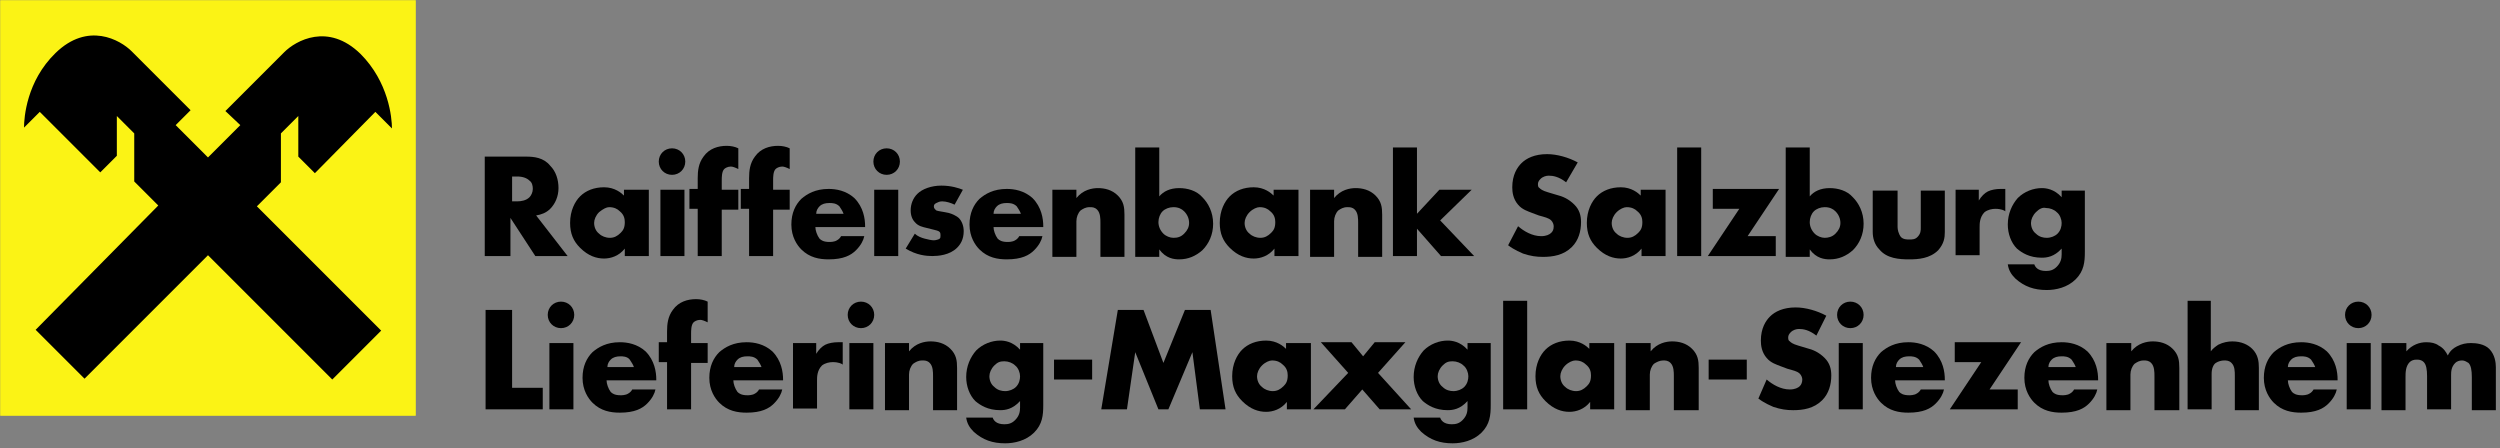 <?xml version="1.0" encoding="utf-8"?>
<!-- Generator: Adobe Illustrator 27.0.1, SVG Export Plug-In . SVG Version: 6.00 Build 0)  -->
<svg version="1.1" id="Ebene_2_00000136385588625832375820000002379958136607224716_"
	 xmlns="http://www.w3.org/2000/svg" xmlns:xlink="http://www.w3.org/1999/xlink" x="0px" y="0px" viewBox="0 0 301.7 54.1"
	 style="enable-background:new 0 0 301.7 54.1;" xml:space="preserve">
<rect x="0" y="0" width="301.7" height="54.1" fill="#808080" stroke="none"/>
<style type="text/css">
	.st0{fill-rule:evenodd;clip-rule:evenodd;fill:#FBF315;stroke:#FBF315;stroke-width:0.15;stroke-miterlimit:3.86;}
	.st1{fill:#FBF315;}
	.st2{enable-background:new    ;}
</style>
<g id="Ebene_1-2">
	<g>
		<g>
			<polygon class="st0" points="0.1,0.1 50.1,0.1 50.1,50.1 0.1,50.1 			"/>
			<polygon class="st1" points="1.5,1.5 48.7,1.5 48.7,48.7 1.5,48.7 			"/>
			<path d="M25.1,30.8l15,15l5.9-5.9l-15-15l2.9-2.9v-5.9L36,14v4.9l2,2l7.3-7.4l2,2c0-1.3-0.4-5.6-3.8-9c-3.9-3.8-7.8-1.6-9.2-0.2
				l-7.1,7.1l1.8,1.7L25.1,19l-3.9-3.9l1.8-1.8l-7.1-7.1c-1.4-1.4-5.3-3.6-9.2,0.2c-3.5,3.4-3.8,7.8-3.8,9l1.9-1.9l7.3,7.3l2-2V14
				l2.1,2.1v5.8l2.9,2.9l-14.8,15l5.9,5.9L25.1,30.8C25.1,30.8,25.1,30.8,25.1,30.8z"/>
		</g>
		<g>
			<g class="st2">
				<path d="M63.5,18.9c0.9,0,2.1,0.1,2.9,1.1c0.7,0.7,1,1.7,1,2.7c0,1-0.4,1.9-1,2.5c-0.5,0.5-1.1,0.7-1.7,0.8l3.8,4.9h-3.9l-3-4.6
					v4.6h-3.1v-12H63.5z M61.8,24.3h0.6c0.5,0,1.1-0.1,1.5-0.5c0.2-0.2,0.4-0.6,0.4-1c0-0.4-0.1-0.8-0.4-1c-0.3-0.3-0.8-0.5-1.5-0.5
					h-0.6V24.3z"/>
				<path d="M75.4,22.9h2.9v8h-2.9V30c-0.7,0.9-1.7,1.2-2.5,1.2c-0.9,0-1.9-0.3-2.9-1.3c-0.8-0.8-1.2-1.7-1.2-3
					c0-1.5,0.6-2.6,1.2-3.2c0.7-0.7,1.7-1.1,2.9-1.1c1.3,0,2.1,0.7,2.4,1V22.9z M72.3,25.6c-0.4,0.4-0.6,0.9-0.6,1.3
					c0,0.5,0.2,1,0.6,1.3c0.3,0.3,0.8,0.5,1.3,0.5c0.5,0,0.9-0.2,1.3-0.6c0.3-0.3,0.5-0.6,0.5-1.3c0-0.4-0.1-0.9-0.6-1.3
					c-0.3-0.3-0.7-0.5-1.3-0.5C73.2,25,72.8,25.2,72.3,25.6z"/>
				<path d="M81.1,17.9c0.9,0,1.6,0.7,1.6,1.6s-0.7,1.6-1.6,1.6s-1.6-0.7-1.6-1.6S80.2,17.9,81.1,17.9z M82.6,22.9v8h-2.9v-8H82.6z"
					/>
			</g>
			<g class="st2">
				<path d="M87.1,25.2v5.7h-2.9v-5.7h-1v-2.4h1v-1.3c0-0.9,0.1-1.8,0.7-2.6c0.7-1,1.8-1.3,2.8-1.3c0.5,0,1,0.1,1.4,0.3v2.5
					c-0.4-0.2-0.7-0.3-0.9-0.3c-0.4,0-0.7,0.2-0.8,0.3c-0.3,0.3-0.3,1-0.3,1.4v1.1h2v2.4H87.1z"/>
			</g>
			<g class="st2">
				<path d="M93.3,25.2v5.7h-2.9v-5.7h-1v-2.4h1v-1.3c0-0.9,0.1-1.8,0.7-2.6c0.7-1,1.8-1.3,2.8-1.3c0.5,0,1,0.1,1.4,0.3v2.5
					c-0.4-0.2-0.7-0.3-0.9-0.3c-0.4,0-0.7,0.2-0.8,0.3c-0.3,0.3-0.3,1-0.3,1.4v1.1h2v2.4H93.3z"/>
				<path d="M104.4,27.4h-6c0,0.4,0.2,1,0.5,1.4c0.2,0.2,0.5,0.4,1.2,0.4c0.1,0,0.6,0,0.9-0.2c0.2-0.1,0.4-0.3,0.5-0.5h2.8
					c-0.1,0.5-0.4,1.1-1,1.7s-1.5,1.1-3.3,1.1c-1.1,0-2.3-0.2-3.3-1.2c-0.5-0.5-1.2-1.5-1.2-3c0-1.4,0.5-2.4,1.2-3.1
					c0.7-0.6,1.7-1.2,3.3-1.2c0.9,0,2.1,0.2,3.1,1.1c1.1,1.1,1.3,2.5,1.3,3.4V27.4z M101.8,25.8c-0.1-0.3-0.3-0.6-0.5-0.9
					c-0.4-0.4-0.9-0.4-1.2-0.4c-0.5,0-0.9,0.1-1.2,0.4c-0.2,0.2-0.4,0.5-0.4,0.9H101.8z"/>
				<path d="M107,17.9c0.9,0,1.6,0.7,1.6,1.6s-0.7,1.6-1.6,1.6s-1.6-0.7-1.6-1.6S106.1,17.9,107,17.9z M108.4,22.9v8h-2.9v-8H108.4z
					"/>
				<path d="M110.4,28.2c0.3,0.3,0.8,0.5,1.2,0.6c0.4,0.1,0.8,0.2,1.1,0.2c0.2,0,0.6-0.1,0.7-0.2c0.1-0.1,0.1-0.2,0.1-0.4
					c0-0.1,0-0.3-0.1-0.4c-0.2-0.2-0.5-0.2-0.8-0.3l-0.8-0.2c-0.4-0.1-1-0.2-1.4-0.7c-0.3-0.3-0.5-0.8-0.5-1.4c0-0.8,0.3-1.5,0.8-2
					c0.6-0.6,1.7-1,2.9-1c1.2,0,2.1,0.3,2.6,0.5l-1,1.8c-0.4-0.2-1-0.4-1.5-0.4c-0.3,0-0.5,0.1-0.7,0.2c-0.2,0.1-0.3,0.2-0.3,0.4
					c0,0.3,0.2,0.4,0.3,0.5c0.3,0.1,0.5,0.1,1,0.2l0.5,0.1c0.4,0.1,1,0.4,1.2,0.6c0.4,0.4,0.6,1,0.6,1.6c0,1-0.4,1.6-0.8,2
					c-0.9,0.9-2.3,1-3,1c-0.7,0-1.9-0.1-3.2-0.9L110.4,28.2z"/>
				<path d="M125.9,27.4h-6c0,0.4,0.2,1,0.5,1.4c0.2,0.2,0.5,0.4,1.2,0.4c0.1,0,0.6,0,0.9-0.2c0.2-0.1,0.4-0.3,0.5-0.5h2.8
					c-0.1,0.5-0.4,1.1-1,1.7c-0.6,0.6-1.5,1.1-3.3,1.1c-1.1,0-2.3-0.2-3.3-1.2c-0.5-0.5-1.2-1.5-1.2-3c0-1.4,0.5-2.4,1.2-3.1
					c0.7-0.6,1.7-1.2,3.3-1.2c0.9,0,2.1,0.2,3.1,1.1c1.1,1.1,1.3,2.5,1.3,3.4V27.4z M123.2,25.8c-0.1-0.3-0.3-0.6-0.5-0.9
					c-0.4-0.4-0.9-0.4-1.2-0.4c-0.5,0-0.9,0.1-1.2,0.4c-0.2,0.2-0.4,0.5-0.4,0.9H123.2z"/>
				<path d="M127,22.9h2.9v1c0.8-1,1.9-1.2,2.6-1.2c0.8,0,1.7,0.2,2.4,0.9c0.7,0.7,0.8,1.4,0.8,2.3v5.1h-2.9v-4.1
					c0-0.5,0-1.2-0.4-1.6c-0.3-0.3-0.6-0.3-0.9-0.3c-0.5,0-0.8,0.2-1.1,0.4c-0.3,0.3-0.5,0.8-0.5,1.3v4.3H127V22.9z"/>
				<path d="M139.9,17.8v5.9c0.5-0.6,1.3-1,2.4-1c1,0,2.1,0.3,2.8,1.1c0.7,0.7,1.3,1.8,1.3,3.2c0,1.3-0.5,2.4-1.3,3.2
					c-0.8,0.7-1.7,1.1-2.8,1.1c-0.6,0-1.6-0.1-2.4-1.2v0.9H137V17.8H139.9z M142.9,28.2c0.4-0.4,0.6-0.8,0.6-1.3
					c0-0.5-0.2-1-0.6-1.4c-0.3-0.3-0.7-0.5-1.3-0.5c-0.5,0-1,0.2-1.3,0.5c-0.3,0.3-0.5,0.8-0.5,1.3c0,0.5,0.2,1,0.6,1.4
					c0.3,0.3,0.8,0.5,1.2,0.5C142.1,28.7,142.5,28.6,142.9,28.2z"/>
				<path d="M153.8,22.9h2.9v8h-2.9V30c-0.7,0.9-1.7,1.2-2.5,1.2c-0.9,0-1.9-0.3-2.9-1.3c-0.8-0.8-1.2-1.7-1.2-3
					c0-1.5,0.6-2.6,1.2-3.2c0.7-0.7,1.7-1.1,2.9-1.1c1.3,0,2.1,0.7,2.4,1V22.9z M150.8,25.6c-0.4,0.4-0.6,0.9-0.6,1.3
					c0,0.5,0.2,1,0.6,1.3c0.3,0.3,0.8,0.5,1.3,0.5c0.5,0,0.9-0.2,1.3-0.6c0.3-0.3,0.5-0.6,0.5-1.3c0-0.4-0.1-0.9-0.6-1.3
					c-0.3-0.3-0.7-0.5-1.3-0.5C151.7,25,151.2,25.2,150.8,25.6z"/>
				<path d="M158.1,22.9h2.9v1c0.8-1,1.9-1.2,2.6-1.2c0.8,0,1.7,0.2,2.4,0.9c0.7,0.7,0.8,1.4,0.8,2.3v5.1h-2.9v-4.1
					c0-0.5,0-1.2-0.4-1.6c-0.3-0.3-0.6-0.3-0.9-0.3c-0.5,0-0.8,0.2-1.1,0.4c-0.3,0.3-0.5,0.8-0.5,1.3v4.3h-2.9V22.9z"/>
				<path d="M171,17.8v8l2.7-2.9h3.9l-3.8,3.7l4.1,4.3h-4l-2.9-3.3v3.3h-2.9V17.8H171z"/>
				<path d="M183.2,27.3c0.7,0.6,1.7,1.2,2.8,1.2c0.6,0,1-0.2,1.2-0.4c0.2-0.2,0.3-0.4,0.3-0.8c0-0.2-0.1-0.5-0.3-0.7
					c-0.3-0.3-0.8-0.4-1.5-0.6l-0.8-0.3c-0.5-0.2-1.2-0.4-1.7-1c-0.6-0.7-0.7-1.5-0.7-2.1c0-1.5,0.6-2.4,1.1-2.9
					c0.6-0.6,1.6-1.1,3.1-1.1c1.2,0,2.6,0.4,3.7,1L189,22c-0.9-0.7-1.6-0.8-2.1-0.8c-0.3,0-0.7,0.1-1,0.4c-0.2,0.2-0.3,0.4-0.3,0.6
					c0,0.2,0,0.4,0.2,0.5c0.1,0.1,0.3,0.3,1,0.5l1,0.3c0.8,0.2,1.5,0.5,2.2,1.2c0.6,0.6,0.8,1.3,0.8,2.1c0,1.1-0.3,2.2-1.1,3
					c-1,1-2.3,1.2-3.5,1.2c-0.8,0-1.5-0.1-2.4-0.4c-0.2-0.1-1-0.4-1.8-1L183.2,27.3z"/>
				<path d="M198.1,22.9h2.9v8h-2.9V30c-0.7,0.9-1.7,1.2-2.5,1.2c-0.9,0-1.9-0.3-2.9-1.3c-0.8-0.8-1.2-1.7-1.2-3
					c0-1.5,0.6-2.6,1.2-3.2c0.7-0.7,1.7-1.1,2.9-1.1c1.3,0,2.1,0.7,2.4,1V22.9z M195.1,25.6c-0.4,0.4-0.6,0.9-0.6,1.3
					c0,0.5,0.2,1,0.6,1.3c0.3,0.3,0.8,0.5,1.3,0.5c0.5,0,0.9-0.2,1.3-0.6c0.3-0.3,0.5-0.6,0.5-1.3c0-0.4-0.1-0.9-0.6-1.3
					c-0.3-0.3-0.7-0.5-1.3-0.5C196,25,195.5,25.2,195.1,25.6z"/>
				<path d="M205.3,17.8v13.1h-2.9V17.8H205.3z"/>
				<path d="M210.9,28.5h3.4v2.4h-8.2l3.8-5.7h-3.2v-2.4h8L210.9,28.5z"/>
				<path d="M218.4,17.8v5.9c0.5-0.6,1.3-1,2.4-1c1,0,2.1,0.3,2.8,1.1c0.7,0.7,1.3,1.8,1.3,3.2c0,1.3-0.5,2.4-1.3,3.2
					c-0.8,0.7-1.7,1.1-2.8,1.1c-0.6,0-1.6-0.1-2.4-1.2v0.9h-2.9V17.8H218.4z M221.5,28.2c0.4-0.4,0.6-0.8,0.6-1.3
					c0-0.5-0.2-1-0.6-1.4c-0.3-0.3-0.7-0.5-1.3-0.5c-0.5,0-1,0.2-1.3,0.5c-0.3,0.3-0.5,0.8-0.5,1.3c0,0.5,0.2,1,0.6,1.4
					c0.3,0.3,0.8,0.5,1.2,0.5C220.6,28.7,221.1,28.6,221.5,28.2z"/>
				<path d="M229,22.9v4.5c0,0.3,0.1,0.8,0.4,1.2c0.3,0.3,0.7,0.3,1,0.3c0.4,0,0.7,0,1-0.3c0.4-0.4,0.4-0.8,0.4-1.1v-4.5h2.9v5
					c0,0.7-0.1,1.4-0.8,2.2c-1,1-2.4,1.1-3.5,1.1c-1.2,0-2.7-0.1-3.6-1.2c-0.6-0.6-0.8-1.4-0.8-2.1v-5H229z"/>
			</g>
			<g class="st2">
				<path d="M235.9,22.9h2.9v1.3c0.3-0.5,0.7-0.9,1.1-1.1c0.4-0.2,1-0.3,1.5-0.3c0.1,0,0.2,0,0.6,0v2.7c-0.1-0.1-0.5-0.3-1.2-0.3
					c-0.4,0-0.9,0.1-1.3,0.4c-0.6,0.6-0.6,1.4-0.6,1.8v3.4h-2.9V22.9z"/>
			</g>
			<g class="st2">
				<path d="M251.6,22.9v7.5c0,1.2-0.1,2.3-1.1,3.3c-1,1-2.4,1.3-3.5,1.3c-1.5,0-2.7-0.4-3.8-1.4c-0.5-0.5-0.8-1-0.9-1.7h3.2
					c0.1,0.3,0.4,0.8,1.4,0.8c0.5,0,0.9-0.1,1.3-0.5c0.5-0.5,0.6-1,0.6-1.5V30c-0.9,1-1.8,1.1-2.4,1.1c-1.5,0-2.4-0.6-3-1.1
					c-0.7-0.7-1.1-1.8-1.1-2.9c0-1.3,0.5-2.4,1.2-3.2c0.8-0.8,1.9-1.2,2.9-1.2c0.5,0,1.5,0.1,2.4,1.1v-0.8H251.6z M245.7,25.6
					c-0.4,0.4-0.6,0.9-0.6,1.3c0,0.5,0.2,1,0.6,1.3c0.4,0.4,0.9,0.5,1.3,0.5c0.5,0,1-0.2,1.3-0.5c0.4-0.4,0.5-0.9,0.5-1.3
					s-0.2-1-0.6-1.3c-0.3-0.3-0.8-0.5-1.3-0.5C246.5,25,246.1,25.2,245.7,25.6z"/>
			</g>
			<g class="st2">
				<path d="M61.8,37.4v9.4h3.7v2.6h-6.9v-12H61.8z"/>
				<path d="M67.7,36.4c0.9,0,1.6,0.7,1.6,1.6s-0.7,1.6-1.6,1.6s-1.6-0.7-1.6-1.6S66.8,36.4,67.7,36.4z M69.2,41.4v8h-2.9v-8H69.2z"
					/>
				<path d="M79.2,45.9h-6c0,0.4,0.2,1,0.5,1.4c0.2,0.2,0.5,0.4,1.2,0.4c0.1,0,0.6,0,0.9-0.2c0.2-0.1,0.4-0.3,0.5-0.5h2.8
					c-0.1,0.5-0.4,1.1-1,1.7c-0.6,0.6-1.5,1.1-3.3,1.1c-1.1,0-2.3-0.2-3.3-1.2c-0.5-0.5-1.2-1.5-1.2-3c0-1.4,0.5-2.4,1.2-3.1
					c0.7-0.6,1.7-1.2,3.3-1.2c0.9,0,2.1,0.2,3.1,1.1c1.1,1.1,1.3,2.5,1.3,3.4V45.9z M76.5,44.3c-0.1-0.3-0.3-0.6-0.5-0.9
					C75.7,43,75.1,43,74.9,43c-0.5,0-0.9,0.1-1.2,0.4c-0.2,0.2-0.4,0.5-0.4,0.9H76.5z"/>
				<path d="M83.4,43.7v5.7h-2.9v-5.7h-1v-2.4h1V40c0-0.9,0.1-1.8,0.7-2.6c0.7-1,1.8-1.3,2.8-1.3c0.5,0,1,0.1,1.4,0.3v2.5
					c-0.4-0.2-0.7-0.3-0.9-0.3c-0.4,0-0.7,0.2-0.8,0.3c-0.3,0.3-0.3,1-0.3,1.4v1.1h2v2.4H83.4z"/>
				<path d="M94.5,45.9h-6c0,0.4,0.2,1,0.5,1.4c0.2,0.2,0.5,0.4,1.2,0.4c0.1,0,0.6,0,0.9-0.2c0.2-0.1,0.4-0.3,0.5-0.5h2.8
					c-0.1,0.5-0.4,1.1-1,1.7c-0.6,0.6-1.5,1.1-3.3,1.1c-1.1,0-2.3-0.2-3.3-1.2c-0.5-0.5-1.2-1.5-1.2-3c0-1.4,0.5-2.4,1.2-3.1
					c0.7-0.6,1.7-1.2,3.3-1.2c0.9,0,2.1,0.2,3.1,1.1c1.1,1.1,1.3,2.5,1.3,3.4V45.9z M91.9,44.3c-0.1-0.3-0.3-0.6-0.5-0.9
					C91,43,90.5,43,90.2,43c-0.5,0-0.9,0.1-1.2,0.4c-0.2,0.2-0.4,0.5-0.4,0.9H91.9z"/>
				<path d="M95.6,41.4h2.9v1.3c0.3-0.5,0.7-0.9,1.1-1.1c0.4-0.2,1-0.3,1.5-0.3c0.1,0,0.2,0,0.6,0V44c-0.1-0.1-0.5-0.3-1.2-0.3
					c-0.4,0-0.9,0.1-1.3,0.4c-0.6,0.6-0.6,1.4-0.6,1.8v3.4h-2.9V41.4z"/>
				<path d="M103.9,36.4c0.9,0,1.6,0.7,1.6,1.6s-0.7,1.6-1.6,1.6s-1.6-0.7-1.6-1.6S103,36.4,103.9,36.4z M105.4,41.4v8h-2.9v-8
					H105.4z"/>
				<path d="M106.8,41.4h2.9v1c0.8-1,1.9-1.2,2.6-1.2c0.8,0,1.7,0.2,2.4,0.9c0.7,0.7,0.8,1.4,0.8,2.3v5.1h-2.9v-4.1
					c0-0.5,0-1.2-0.4-1.6c-0.3-0.3-0.6-0.3-0.9-0.3c-0.5,0-0.8,0.2-1.1,0.4c-0.3,0.3-0.5,0.8-0.5,1.3v4.3h-2.9V41.4z"/>
				<path d="M125.9,41.4v7.5c0,1.2-0.1,2.3-1.1,3.3c-1,1-2.4,1.3-3.5,1.3c-1.5,0-2.7-0.4-3.8-1.4c-0.5-0.5-0.8-1-0.9-1.7h3.2
					c0.1,0.3,0.4,0.8,1.4,0.8c0.5,0,0.9-0.1,1.3-0.5c0.5-0.5,0.6-1,0.6-1.5v-0.8c-0.9,1-1.8,1.1-2.4,1.1c-1.5,0-2.4-0.6-3-1.1
					c-0.7-0.7-1.1-1.8-1.1-2.9c0-1.3,0.5-2.4,1.2-3.2c0.8-0.8,1.9-1.2,2.9-1.2c0.5,0,1.5,0.1,2.4,1.1v-0.8H125.9z M120,44.1
					c-0.4,0.4-0.6,0.9-0.6,1.3c0,0.5,0.2,1,0.6,1.3c0.4,0.4,0.9,0.5,1.3,0.5c0.5,0,1-0.2,1.3-0.5c0.4-0.4,0.5-0.9,0.5-1.3
					s-0.2-1-0.6-1.3c-0.3-0.3-0.8-0.5-1.3-0.5S120.4,43.7,120,44.1z"/>
				<path d="M127.2,43.4h4.6v2.4h-4.6V43.4z"/>
				<path d="M132.9,49.4l2-12h3.1l2.4,6.4l2.6-6.4h3.1l1.8,12h-3.1l-0.9-6.9l-2.9,6.9h-1.2l-2.8-6.9l-1,6.9H132.9z"/>
				<path d="M155.3,41.4h2.9v8h-2.9v-0.9c-0.7,0.9-1.7,1.2-2.5,1.2c-0.9,0-1.9-0.3-2.9-1.3c-0.8-0.8-1.2-1.7-1.2-3
					c0-1.5,0.6-2.6,1.2-3.2c0.7-0.7,1.7-1.1,2.9-1.1c1.3,0,2.1,0.7,2.4,1V41.4z M152.3,44.1c-0.4,0.4-0.6,0.9-0.6,1.3
					c0,0.5,0.2,1,0.6,1.3c0.3,0.3,0.8,0.5,1.3,0.5c0.5,0,0.9-0.2,1.3-0.6c0.3-0.3,0.5-0.6,0.5-1.3c0-0.4-0.1-0.9-0.6-1.3
					c-0.3-0.3-0.7-0.5-1.3-0.5C153.2,43.5,152.7,43.7,152.3,44.1z"/>
				<path d="M162.7,45l-3.3-3.7h3.7l1.4,1.7l1.4-1.7h3.7l-3.3,3.7l4,4.4h-3.8l-2.1-2.4l-2.1,2.4h-3.8L162.7,45z"/>
				<path d="M179.9,41.4v7.5c0,1.2-0.1,2.3-1.1,3.3c-1,1-2.4,1.3-3.5,1.3c-1.5,0-2.7-0.4-3.8-1.4c-0.5-0.5-0.8-1-0.9-1.7h3.2
					c0.1,0.3,0.4,0.8,1.4,0.8c0.5,0,0.9-0.1,1.3-0.5c0.5-0.5,0.6-1,0.6-1.5v-0.8c-0.9,1-1.8,1.1-2.4,1.1c-1.5,0-2.4-0.6-3-1.1
					c-0.7-0.7-1.1-1.8-1.1-2.9c0-1.3,0.5-2.4,1.2-3.2c0.8-0.8,1.9-1.2,2.9-1.2c0.5,0,1.5,0.1,2.4,1.1v-0.8H179.9z M174.1,44.1
					c-0.4,0.4-0.6,0.9-0.6,1.3c0,0.5,0.2,1,0.6,1.3c0.4,0.4,0.9,0.5,1.3,0.5c0.5,0,1-0.2,1.3-0.5c0.4-0.4,0.5-0.9,0.5-1.3
					s-0.2-1-0.6-1.3c-0.3-0.3-0.8-0.5-1.3-0.5S174.5,43.7,174.1,44.1z"/>
				<path d="M184.3,36.3v13.1h-2.9V36.3H184.3z"/>
				<path d="M191.9,41.4h2.9v8h-2.9v-0.9c-0.7,0.9-1.7,1.2-2.5,1.2c-0.9,0-1.9-0.3-2.9-1.3c-0.8-0.8-1.2-1.7-1.2-3
					c0-1.5,0.6-2.6,1.2-3.2c0.7-0.7,1.7-1.1,2.9-1.1c1.3,0,2.1,0.7,2.4,1V41.4z M188.9,44.1c-0.4,0.4-0.6,0.9-0.6,1.3
					c0,0.5,0.2,1,0.6,1.3c0.3,0.3,0.8,0.5,1.3,0.5c0.5,0,0.9-0.2,1.3-0.6c0.3-0.3,0.5-0.6,0.5-1.3c0-0.4-0.1-0.9-0.6-1.3
					c-0.3-0.3-0.7-0.5-1.3-0.5C189.8,43.5,189.3,43.7,188.9,44.1z"/>
				<path d="M196.3,41.4h2.9v1c0.8-1,1.9-1.2,2.6-1.2c0.8,0,1.7,0.2,2.4,0.9c0.7,0.7,0.8,1.4,0.8,2.3v5.1H202v-4.1
					c0-0.5,0-1.2-0.4-1.6c-0.3-0.3-0.6-0.3-0.9-0.3c-0.4,0-0.8,0.2-1.1,0.4c-0.3,0.3-0.5,0.8-0.5,1.3v4.3h-2.9V41.4z"/>
				<path d="M206.2,43.4h4.6v2.4h-4.6V43.4z"/>
				<path d="M213.2,45.8c0.7,0.6,1.7,1.2,2.8,1.2c0.6,0,1-0.2,1.2-0.4c0.2-0.2,0.3-0.5,0.3-0.8c0-0.2-0.1-0.5-0.3-0.7
					c-0.3-0.3-0.8-0.4-1.5-0.6l-0.8-0.3c-0.5-0.2-1.2-0.4-1.7-1c-0.6-0.7-0.7-1.5-0.7-2.1c0-1.5,0.6-2.4,1.1-2.9
					c0.6-0.6,1.6-1.1,3.1-1.1c1.2,0,2.6,0.4,3.7,1l-1.2,2.4c-0.9-0.7-1.6-0.8-2.1-0.8c-0.3,0-0.7,0.1-1,0.4
					c-0.2,0.2-0.3,0.4-0.3,0.6c0,0.2,0,0.4,0.2,0.5c0.1,0.1,0.3,0.3,1,0.5l1,0.3c0.8,0.2,1.5,0.5,2.2,1.2c0.6,0.6,0.8,1.3,0.8,2.1
					c0,1.1-0.3,2.2-1.1,3c-1,1-2.3,1.2-3.5,1.2c-0.8,0-1.5-0.1-2.4-0.4c-0.2-0.1-1-0.4-1.8-1L213.2,45.8z"/>
				<path d="M223.3,36.4c0.9,0,1.6,0.7,1.6,1.6s-0.7,1.6-1.6,1.6s-1.6-0.7-1.6-1.6S222.4,36.4,223.3,36.4z M224.8,41.4v8h-2.9v-8
					H224.8z"/>
				<path d="M234.7,45.9h-6c0,0.4,0.2,1,0.5,1.4c0.2,0.2,0.5,0.4,1.2,0.4c0.1,0,0.6,0,0.9-0.2c0.2-0.1,0.4-0.3,0.5-0.5h2.8
					c-0.1,0.5-0.4,1.1-1,1.7c-0.6,0.6-1.5,1.1-3.3,1.1c-1.1,0-2.3-0.2-3.3-1.2c-0.5-0.5-1.2-1.5-1.2-3c0-1.4,0.5-2.4,1.2-3.1
					c0.7-0.6,1.7-1.2,3.3-1.2c0.9,0,2.1,0.2,3.1,1.1c1.1,1.1,1.3,2.5,1.3,3.4V45.9z M232.1,44.3c-0.1-0.3-0.3-0.6-0.5-0.9
					c-0.4-0.4-0.9-0.4-1.2-0.4c-0.5,0-0.9,0.1-1.2,0.4c-0.2,0.2-0.4,0.5-0.4,0.9H232.1z"/>
				<path d="M240.1,47h3.4v2.4h-8.2l3.8-5.7h-3.2v-2.4h8L240.1,47z"/>
				<path d="M253.2,45.9h-6c0,0.4,0.2,1,0.5,1.4c0.2,0.2,0.5,0.4,1.2,0.4c0.1,0,0.6,0,0.9-0.2c0.2-0.1,0.4-0.3,0.5-0.5h2.8
					c-0.1,0.5-0.4,1.1-1,1.7c-0.6,0.6-1.5,1.1-3.3,1.1c-1.1,0-2.3-0.2-3.3-1.2c-0.5-0.5-1.2-1.5-1.2-3c0-1.4,0.5-2.4,1.2-3.1
					c0.7-0.6,1.7-1.2,3.3-1.2c0.9,0,2.1,0.2,3.1,1.1c1.1,1.1,1.3,2.5,1.3,3.4V45.9z M250.5,44.3c-0.1-0.3-0.3-0.6-0.5-0.9
					c-0.4-0.4-0.9-0.4-1.2-0.4c-0.5,0-0.9,0.1-1.2,0.4c-0.2,0.2-0.4,0.5-0.4,0.9H250.5z"/>
				<path d="M254.3,41.4h2.9v1c0.8-1,1.9-1.2,2.6-1.2c0.8,0,1.7,0.2,2.4,0.9c0.7,0.7,0.8,1.4,0.8,2.3v5.1H260v-4.1
					c0-0.5,0-1.2-0.4-1.6c-0.3-0.3-0.6-0.3-0.9-0.3c-0.5,0-0.8,0.2-1.1,0.4c-0.3,0.3-0.5,0.8-0.5,1.3v4.3h-2.9V41.4z"/>
			</g>
			<g class="st2">
				<path d="M263.9,36.3h2.9v6.1c0.2-0.3,0.6-0.6,0.9-0.8c0.6-0.3,1.2-0.4,1.7-0.4c1.1,0,1.9,0.4,2.4,0.9c0.7,0.7,0.8,1.5,0.8,2.3
					v5.1h-2.9v-4.1c0-0.6,0-1.2-0.4-1.6c-0.3-0.3-0.6-0.3-0.9-0.3c-0.3,0-0.7,0.1-1,0.3c-0.3,0.2-0.5,0.7-0.5,1.3v4.3h-2.9V36.3z"/>
			</g>
			<g class="st2">
				<path d="M282.1,45.9h-6c0,0.4,0.2,1,0.5,1.4c0.2,0.2,0.5,0.4,1.2,0.4c0.1,0,0.6,0,0.9-0.2c0.2-0.1,0.4-0.3,0.5-0.5h2.8
					c-0.1,0.5-0.4,1.1-1,1.7s-1.5,1.1-3.3,1.1c-1.1,0-2.3-0.2-3.3-1.2c-0.5-0.5-1.2-1.5-1.2-3c0-1.4,0.5-2.4,1.2-3.1
					c0.7-0.6,1.7-1.2,3.3-1.2c0.9,0,2.1,0.2,3.1,1.1c1.1,1.1,1.3,2.5,1.3,3.4V45.9z M279.4,44.3c-0.1-0.3-0.3-0.6-0.5-0.9
					c-0.4-0.4-0.9-0.4-1.2-0.4c-0.5,0-0.9,0.1-1.2,0.4c-0.2,0.2-0.4,0.5-0.4,0.9H279.4z"/>
				<path d="M284.6,36.4c0.9,0,1.6,0.7,1.6,1.6s-0.7,1.6-1.6,1.6S283,38.9,283,38S283.7,36.4,284.6,36.4z M286.1,41.4v8h-2.9v-8
					H286.1z"/>
				<path d="M287.5,41.4h2.9v1c0.7-0.8,1.6-1.1,2.4-1.1c0.6,0,1.1,0.1,1.5,0.4c0.6,0.3,0.9,0.8,1.1,1.2c0.3-0.6,0.7-0.9,1.1-1.1
					c0.6-0.3,1.1-0.4,1.7-0.4c0.6,0,1.6,0.1,2.2,0.7c0.7,0.7,0.8,1.7,0.8,2.2v5.2h-2.9v-4c0-0.8-0.1-1.4-0.4-1.7
					c-0.2-0.1-0.4-0.3-0.8-0.3c-0.3,0-0.6,0.1-0.8,0.3c-0.5,0.5-0.5,1.1-0.5,1.5v4.1h-2.9v-4c0-0.8-0.1-1.4-0.4-1.7
					c-0.3-0.3-0.6-0.3-0.9-0.3c-0.3,0-0.6,0.1-0.8,0.3c-0.5,0.5-0.5,1.3-0.5,1.8v4h-2.9V41.4z"/>
			</g>
		</g>
	</g>
</g>
</svg>
